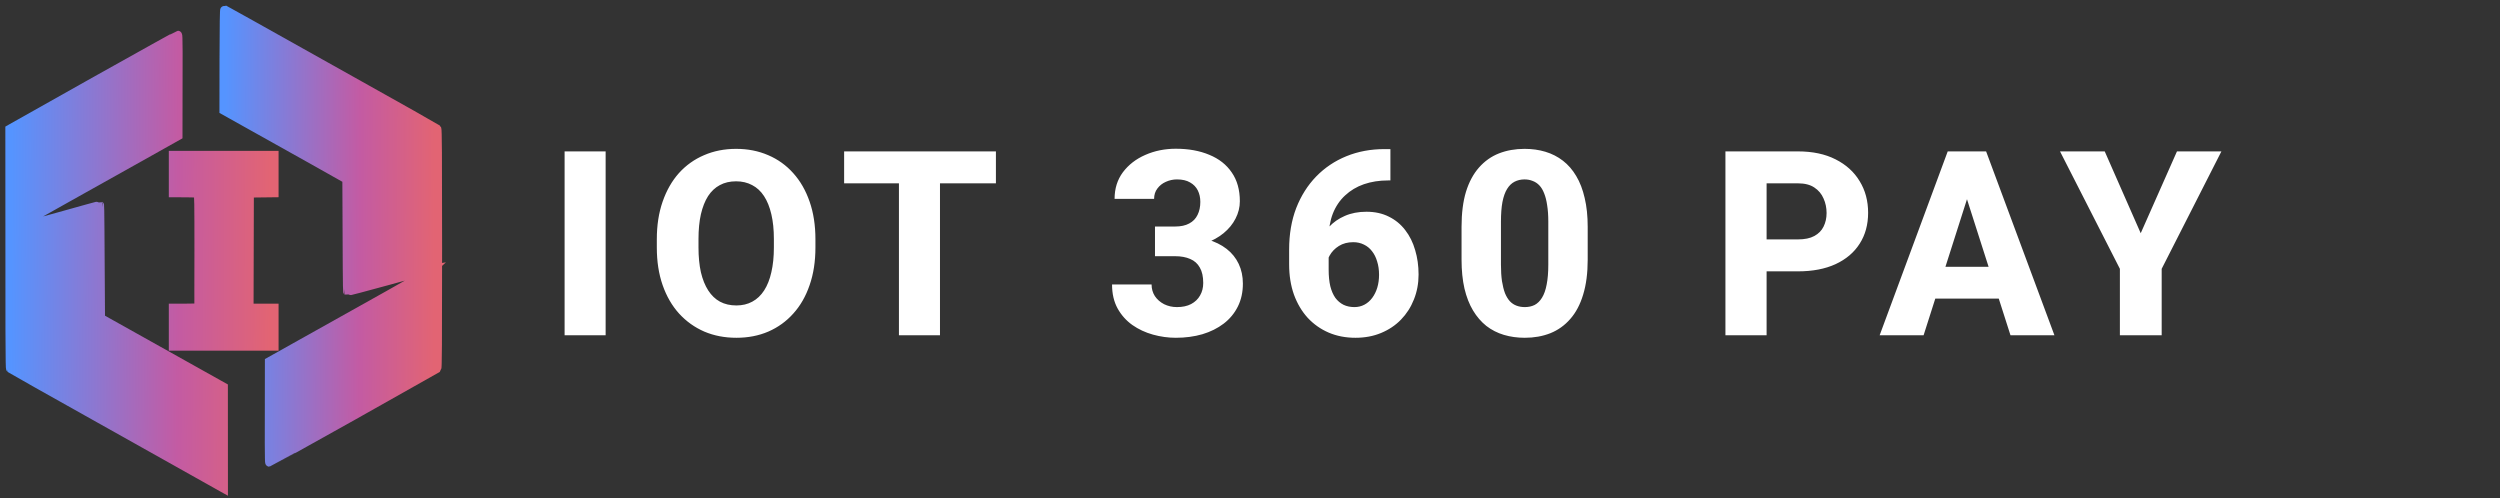 <svg width="261" height="52" viewBox="0 0 261 52" fill="none" xmlns="http://www.w3.org/2000/svg">
<rect x="0" y="0" width="261" height="52" fill="#333333" stroke="none"/>
<path d="M63.228 15.805V35H58.944V15.805H63.228ZM85.131 24.98V25.837C85.131 27.296 84.928 28.606 84.524 29.766C84.129 30.926 83.562 31.915 82.823 32.732C82.094 33.55 81.224 34.178 80.213 34.618C79.211 35.048 78.099 35.264 76.878 35.264C75.656 35.264 74.54 35.048 73.529 34.618C72.518 34.178 71.639 33.55 70.892 32.732C70.154 31.915 69.583 30.926 69.178 29.766C68.774 28.606 68.572 27.296 68.572 25.837V24.98C68.572 23.521 68.774 22.212 69.178 21.052C69.583 19.883 70.15 18.89 70.879 18.072C71.617 17.255 72.492 16.631 73.503 16.2C74.513 15.761 75.63 15.541 76.851 15.541C78.073 15.541 79.189 15.761 80.2 16.2C81.211 16.631 82.081 17.255 82.81 18.072C83.549 18.89 84.12 19.883 84.524 21.052C84.928 22.212 85.131 23.521 85.131 24.98ZM80.793 25.837V24.954C80.793 23.979 80.705 23.117 80.529 22.37C80.354 21.614 80.099 20.981 79.765 20.472C79.431 19.962 79.018 19.58 78.526 19.325C78.033 19.061 77.475 18.929 76.851 18.929C76.201 18.929 75.634 19.061 75.151 19.325C74.667 19.58 74.258 19.962 73.924 20.472C73.599 20.981 73.349 21.614 73.173 22.37C73.006 23.117 72.923 23.979 72.923 24.954V25.837C72.923 26.804 73.006 27.666 73.173 28.421C73.349 29.169 73.604 29.801 73.938 30.32C74.272 30.838 74.68 31.23 75.164 31.493C75.656 31.757 76.227 31.889 76.878 31.889C77.502 31.889 78.055 31.757 78.539 31.493C79.031 31.23 79.444 30.838 79.778 30.32C80.112 29.801 80.362 29.169 80.529 28.421C80.705 27.666 80.793 26.804 80.793 25.837ZM98.134 15.805V35H93.849V15.805H98.134ZM103.974 15.805V19.14H88.127V15.805H103.974ZM120.581 23.649H122.677C123.275 23.649 123.767 23.544 124.153 23.332C124.549 23.122 124.839 22.823 125.024 22.436C125.217 22.049 125.314 21.597 125.314 21.078C125.314 20.63 125.226 20.23 125.05 19.878C124.874 19.527 124.606 19.25 124.246 19.048C123.894 18.837 123.437 18.731 122.875 18.731C122.47 18.731 122.084 18.815 121.715 18.982C121.354 19.14 121.06 19.373 120.831 19.681C120.603 19.98 120.488 20.34 120.488 20.762H116.362C116.362 19.689 116.652 18.762 117.232 17.98C117.821 17.198 118.599 16.596 119.566 16.174C120.541 15.743 121.605 15.528 122.756 15.528C124.083 15.528 125.248 15.739 126.25 16.161C127.26 16.574 128.043 17.189 128.596 18.006C129.159 18.815 129.44 19.817 129.44 21.012C129.44 21.636 129.291 22.238 128.992 22.818C128.702 23.39 128.284 23.899 127.739 24.348C127.203 24.787 126.562 25.139 125.815 25.402C125.076 25.657 124.255 25.785 123.349 25.785H120.581V23.649ZM120.581 26.747V24.651H123.349C124.351 24.651 125.248 24.765 126.039 24.994C126.83 25.222 127.502 25.552 128.056 25.982C128.61 26.413 129.031 26.936 129.321 27.551C129.612 28.166 129.757 28.852 129.757 29.608C129.757 30.504 129.581 31.304 129.229 32.007C128.878 32.71 128.385 33.304 127.753 33.787C127.12 34.27 126.377 34.64 125.525 34.895C124.672 35.141 123.749 35.264 122.756 35.264C121.956 35.264 121.161 35.154 120.37 34.934C119.579 34.714 118.862 34.38 118.221 33.932C117.579 33.475 117.065 32.899 116.678 32.205C116.292 31.502 116.098 30.667 116.098 29.7H120.225C120.225 30.148 120.339 30.553 120.568 30.913C120.805 31.265 121.126 31.546 121.53 31.757C121.943 31.959 122.391 32.06 122.875 32.06C123.455 32.06 123.947 31.955 124.351 31.744C124.764 31.524 125.076 31.225 125.287 30.847C125.507 30.469 125.617 30.034 125.617 29.542C125.617 28.874 125.498 28.338 125.261 27.934C125.032 27.52 124.698 27.222 124.259 27.037C123.82 26.844 123.292 26.747 122.677 26.747H120.581ZM144.526 15.567H145.159V18.837H144.922C143.999 18.837 143.155 18.969 142.391 19.232C141.635 19.496 140.98 19.887 140.426 20.406C139.873 20.916 139.446 21.548 139.147 22.304C138.857 23.051 138.712 23.913 138.712 24.888V28.158C138.712 28.817 138.77 29.393 138.884 29.885C139.007 30.368 139.183 30.773 139.411 31.098C139.648 31.414 139.934 31.656 140.268 31.823C140.602 31.981 140.98 32.06 141.402 32.06C141.78 32.06 142.127 31.977 142.443 31.81C142.76 31.643 143.032 31.405 143.261 31.098C143.489 30.79 143.665 30.434 143.788 30.03C143.911 29.617 143.973 29.169 143.973 28.685C143.973 28.175 143.907 27.714 143.775 27.301C143.652 26.879 143.472 26.519 143.234 26.22C143.006 25.921 142.725 25.692 142.391 25.534C142.057 25.367 141.688 25.284 141.283 25.284C140.703 25.284 140.202 25.416 139.78 25.679C139.358 25.943 139.033 26.281 138.805 26.694C138.576 27.107 138.458 27.529 138.449 27.96L137.354 27.05C137.354 26.453 137.473 25.864 137.71 25.284C137.957 24.695 138.304 24.163 138.752 23.689C139.2 23.205 139.75 22.823 140.4 22.541C141.059 22.252 141.811 22.106 142.654 22.106C143.542 22.106 144.324 22.278 145.001 22.621C145.678 22.955 146.245 23.42 146.702 24.018C147.167 24.616 147.515 25.314 147.743 26.114C147.98 26.905 148.099 27.753 148.099 28.659C148.099 29.59 147.937 30.46 147.611 31.269C147.295 32.069 146.847 32.768 146.267 33.365C145.687 33.963 144.992 34.429 144.184 34.763C143.384 35.097 142.492 35.264 141.507 35.264C140.488 35.264 139.556 35.084 138.712 34.723C137.877 34.363 137.148 33.849 136.524 33.181C135.909 32.504 135.43 31.695 135.087 30.755C134.753 29.814 134.586 28.76 134.586 27.591V26.048C134.586 24.449 134.832 23.007 135.324 21.724C135.825 20.441 136.52 19.342 137.407 18.428C138.304 17.505 139.358 16.798 140.571 16.306C141.784 15.813 143.103 15.567 144.526 15.567ZM165.756 23.689V27.103C165.756 28.509 165.598 29.727 165.282 30.755C164.974 31.783 164.526 32.631 163.937 33.299C163.357 33.967 162.662 34.464 161.854 34.789C161.054 35.105 160.166 35.264 159.191 35.264C158.409 35.264 157.679 35.163 157.002 34.96C156.326 34.758 155.715 34.446 155.17 34.024C154.634 33.594 154.172 33.058 153.785 32.416C153.399 31.774 153.1 31.01 152.889 30.122C152.687 29.234 152.586 28.228 152.586 27.103V23.689C152.586 22.265 152.74 21.043 153.047 20.023C153.364 19.004 153.816 18.16 154.405 17.492C154.994 16.824 155.688 16.332 156.488 16.016C157.297 15.699 158.189 15.541 159.164 15.541C159.947 15.541 160.672 15.642 161.34 15.844C162.016 16.046 162.627 16.358 163.172 16.78C163.717 17.202 164.179 17.734 164.556 18.375C164.943 19.017 165.238 19.782 165.44 20.669C165.651 21.548 165.756 22.555 165.756 23.689ZM161.643 27.617V23.148C161.643 22.489 161.603 21.918 161.524 21.434C161.454 20.942 161.348 20.524 161.208 20.182C161.076 19.839 160.909 19.562 160.707 19.351C160.505 19.14 160.272 18.986 160.008 18.89C159.753 18.784 159.472 18.731 159.164 18.731C158.778 18.731 158.43 18.811 158.123 18.969C157.815 19.127 157.556 19.377 157.345 19.72C157.134 20.054 156.972 20.507 156.857 21.078C156.752 21.641 156.699 22.331 156.699 23.148V27.617C156.699 28.276 156.734 28.852 156.805 29.344C156.884 29.836 156.989 30.258 157.121 30.61C157.262 30.953 157.433 31.234 157.635 31.454C157.837 31.665 158.07 31.818 158.334 31.915C158.597 32.012 158.883 32.06 159.191 32.06C159.577 32.06 159.92 31.985 160.219 31.836C160.518 31.678 160.773 31.427 160.984 31.084C161.203 30.733 161.366 30.271 161.472 29.7C161.586 29.129 161.643 28.435 161.643 27.617ZM187.702 28.329H182.877V24.994H187.702C188.414 24.994 188.985 24.875 189.416 24.638C189.855 24.4 190.176 24.075 190.378 23.662C190.589 23.24 190.695 22.766 190.695 22.238C190.695 21.693 190.589 21.188 190.378 20.722C190.176 20.248 189.855 19.865 189.416 19.575C188.985 19.285 188.414 19.14 187.702 19.14H184.433V35H180.135V15.805H187.702C189.231 15.805 190.541 16.081 191.631 16.635C192.729 17.189 193.569 17.949 194.149 18.916C194.738 19.874 195.032 20.973 195.032 22.212C195.032 23.451 194.738 24.528 194.149 25.442C193.569 26.356 192.729 27.068 191.631 27.578C190.541 28.079 189.231 28.329 187.702 28.329ZM205.781 19.456L200.824 35H196.236L203.342 15.805H206.242L205.781 19.456ZM209.894 35L204.924 19.456L204.41 15.805H207.35L214.482 35H209.894ZM209.683 27.855V31.177H199.677V27.855H209.683ZM219.733 15.805L223.491 24.348L227.275 15.805H231.915L225.679 28.065V35H221.316V28.065L215.066 15.805H219.733Z" fill="white"/>
<path d="M1.237 13.339C1.364 13.259 5.3 11.052 9.974 8.425C14.655 5.804 18.52 3.652 18.564 3.652C18.628 3.646 18.641 4.722 18.609 14.18L15.648 15.843C14.036 16.742 10.307 18.831 7.312 20.509L7.21 20.566C4.198 22.254 1.695 23.663 1.651 23.7C1.581 23.756 1.581 23.775 1.651 23.805C1.695 23.83 3.682 23.292 6.064 22.625C8.446 21.951 10.407 21.413 10.426 21.432C10.445 21.444 10.471 24.108 10.521 33.221L14.088 35.217C16.049 36.312 18.934 37.931 23.347 40.398L23.353 51L23.143 50.883C23.035 50.821 22.22 50.363 21.347 49.875C20.469 49.38 15.572 46.636 10.458 43.767C5.344 40.905 1.122 38.525 1.078 38.488C1.014 38.432 0.995 36.077 1.001 13.475L1.237 13.339Z" fill="url(#paint0_linear_235_26)"/>
<path d="M18.068 20.152V18.174V16.195H28.639V20.152L26.06 20.183L26.028 32.145H28.639V36.163H18.068V32.145H19.373C20.475 32.145 20.685 32.133 20.711 32.052C20.73 32.003 20.742 29.345 20.742 26.148C20.742 21.067 20.73 20.325 20.647 20.245C20.57 20.171 20.328 20.152 18.068 20.152Z" fill="url(#paint1_linear_235_26)"/>
<path d="M1.237 13.339C1.364 13.259 5.3 11.052 9.974 8.425C14.655 5.804 18.52 3.652 18.564 3.652C18.628 3.646 18.641 4.722 18.609 14.18L15.648 15.843C14.036 16.742 10.307 18.831 7.312 20.509L7.21 20.566C4.198 22.254 1.695 23.663 1.651 23.7C1.581 23.756 1.581 23.775 1.651 23.805C1.695 23.83 3.682 23.292 6.064 22.625C8.446 21.951 10.407 21.413 10.426 21.432C10.445 21.444 10.471 24.108 10.521 33.221L14.088 35.217C16.049 36.312 18.934 37.931 23.347 40.398L23.353 51L23.143 50.883C23.035 50.821 22.22 50.363 21.347 49.875C20.469 49.38 15.572 46.636 10.458 43.767C5.344 40.905 1.122 38.525 1.078 38.488C1.014 38.432 0.995 36.077 1.001 13.475L1.237 13.339Z" stroke="url(#paint2_linear_235_26)" stroke-width="0.887"/>
<path d="M18.068 20.152V18.174V16.195H28.639V20.152L26.06 20.183L26.028 32.145H28.639V36.163H18.068V32.145H19.373C20.475 32.145 20.685 32.133 20.711 32.052C20.73 32.003 20.742 29.345 20.742 26.148C20.742 21.067 20.73 20.325 20.647 20.245C20.57 20.171 20.328 20.152 18.068 20.152Z" stroke="url(#paint3_linear_235_26)" stroke-width="0.887"/>
<path d="M23.353 11.528L23.36 6.249C23.372 2.459 23.392 0.982 23.442 1C23.481 1.019 24.57 1.625 25.869 2.348C27.168 3.071 32.122 5.847 36.886 8.517C41.649 11.182 45.584 13.395 45.629 13.438C45.693 13.494 45.712 15.849 45.712 25.963C45.712 36.064 45.693 38.432 45.629 38.488C45.584 38.525 41.643 40.744 36.867 43.421C32.097 46.092 28.161 48.28 28.129 48.28C28.085 48.28 28.072 46.493 28.098 37.746L32.141 35.483C34.364 34.234 38.159 32.108 40.579 30.76C42.999 29.406 45.03 28.244 45.228 28.052L45.037 28.083C44.928 28.102 42.923 28.646 40.579 29.301C38.229 29.95 36.293 30.457 36.268 30.433C36.242 30.408 36.211 27.756 36.185 18.718L32.173 16.461C29.963 15.225 27.079 13.611 23.353 11.528Z" fill="url(#paint4_linear_235_26)" stroke="url(#paint5_linear_235_26)" stroke-width="0.887"/>
<defs>
<linearGradient id="paint0_linear_235_26" x1="28.21" y1="27.359" x2="1.158" y2="27.251" gradientUnits="userSpaceOnUse">
<stop stop-color="#E26473"/>
<stop offset="0.357" stop-color="#C35BA3"/>
<stop offset="1" stop-color="#5594FF"/>
</linearGradient>
<linearGradient id="paint1_linear_235_26" x1="28.21" y1="27.359" x2="1.158" y2="27.251" gradientUnits="userSpaceOnUse">
<stop stop-color="#E26473"/>
<stop offset="0.357" stop-color="#C35BA3"/>
<stop offset="1" stop-color="#5594FF"/>
</linearGradient>
<linearGradient id="paint2_linear_235_26" x1="28.21" y1="27.359" x2="1.158" y2="27.251" gradientUnits="userSpaceOnUse">
<stop stop-color="#E26473"/>
<stop offset="0.357" stop-color="#C35BA3"/>
<stop offset="1" stop-color="#5594FF"/>
</linearGradient>
<linearGradient id="paint3_linear_235_26" x1="28.21" y1="27.359" x2="1.158" y2="27.251" gradientUnits="userSpaceOnUse">
<stop stop-color="#E26473"/>
<stop offset="0.357" stop-color="#C35BA3"/>
<stop offset="1" stop-color="#5594FF"/>
</linearGradient>
<linearGradient id="paint4_linear_235_26" x1="45.365" y1="24.673" x2="23.481" y2="24.602" gradientUnits="userSpaceOnUse">
<stop stop-color="#E26473"/>
<stop offset="0.357" stop-color="#C35BA3"/>
<stop offset="1" stop-color="#5594FF"/>
</linearGradient>
<linearGradient id="paint5_linear_235_26" x1="45.365" y1="24.673" x2="23.481" y2="24.602" gradientUnits="userSpaceOnUse">
<stop stop-color="#E26473"/>
<stop offset="0.357" stop-color="#C35BA3"/>
<stop offset="1" stop-color="#5594FF"/>
</linearGradient>
</defs>
</svg>
